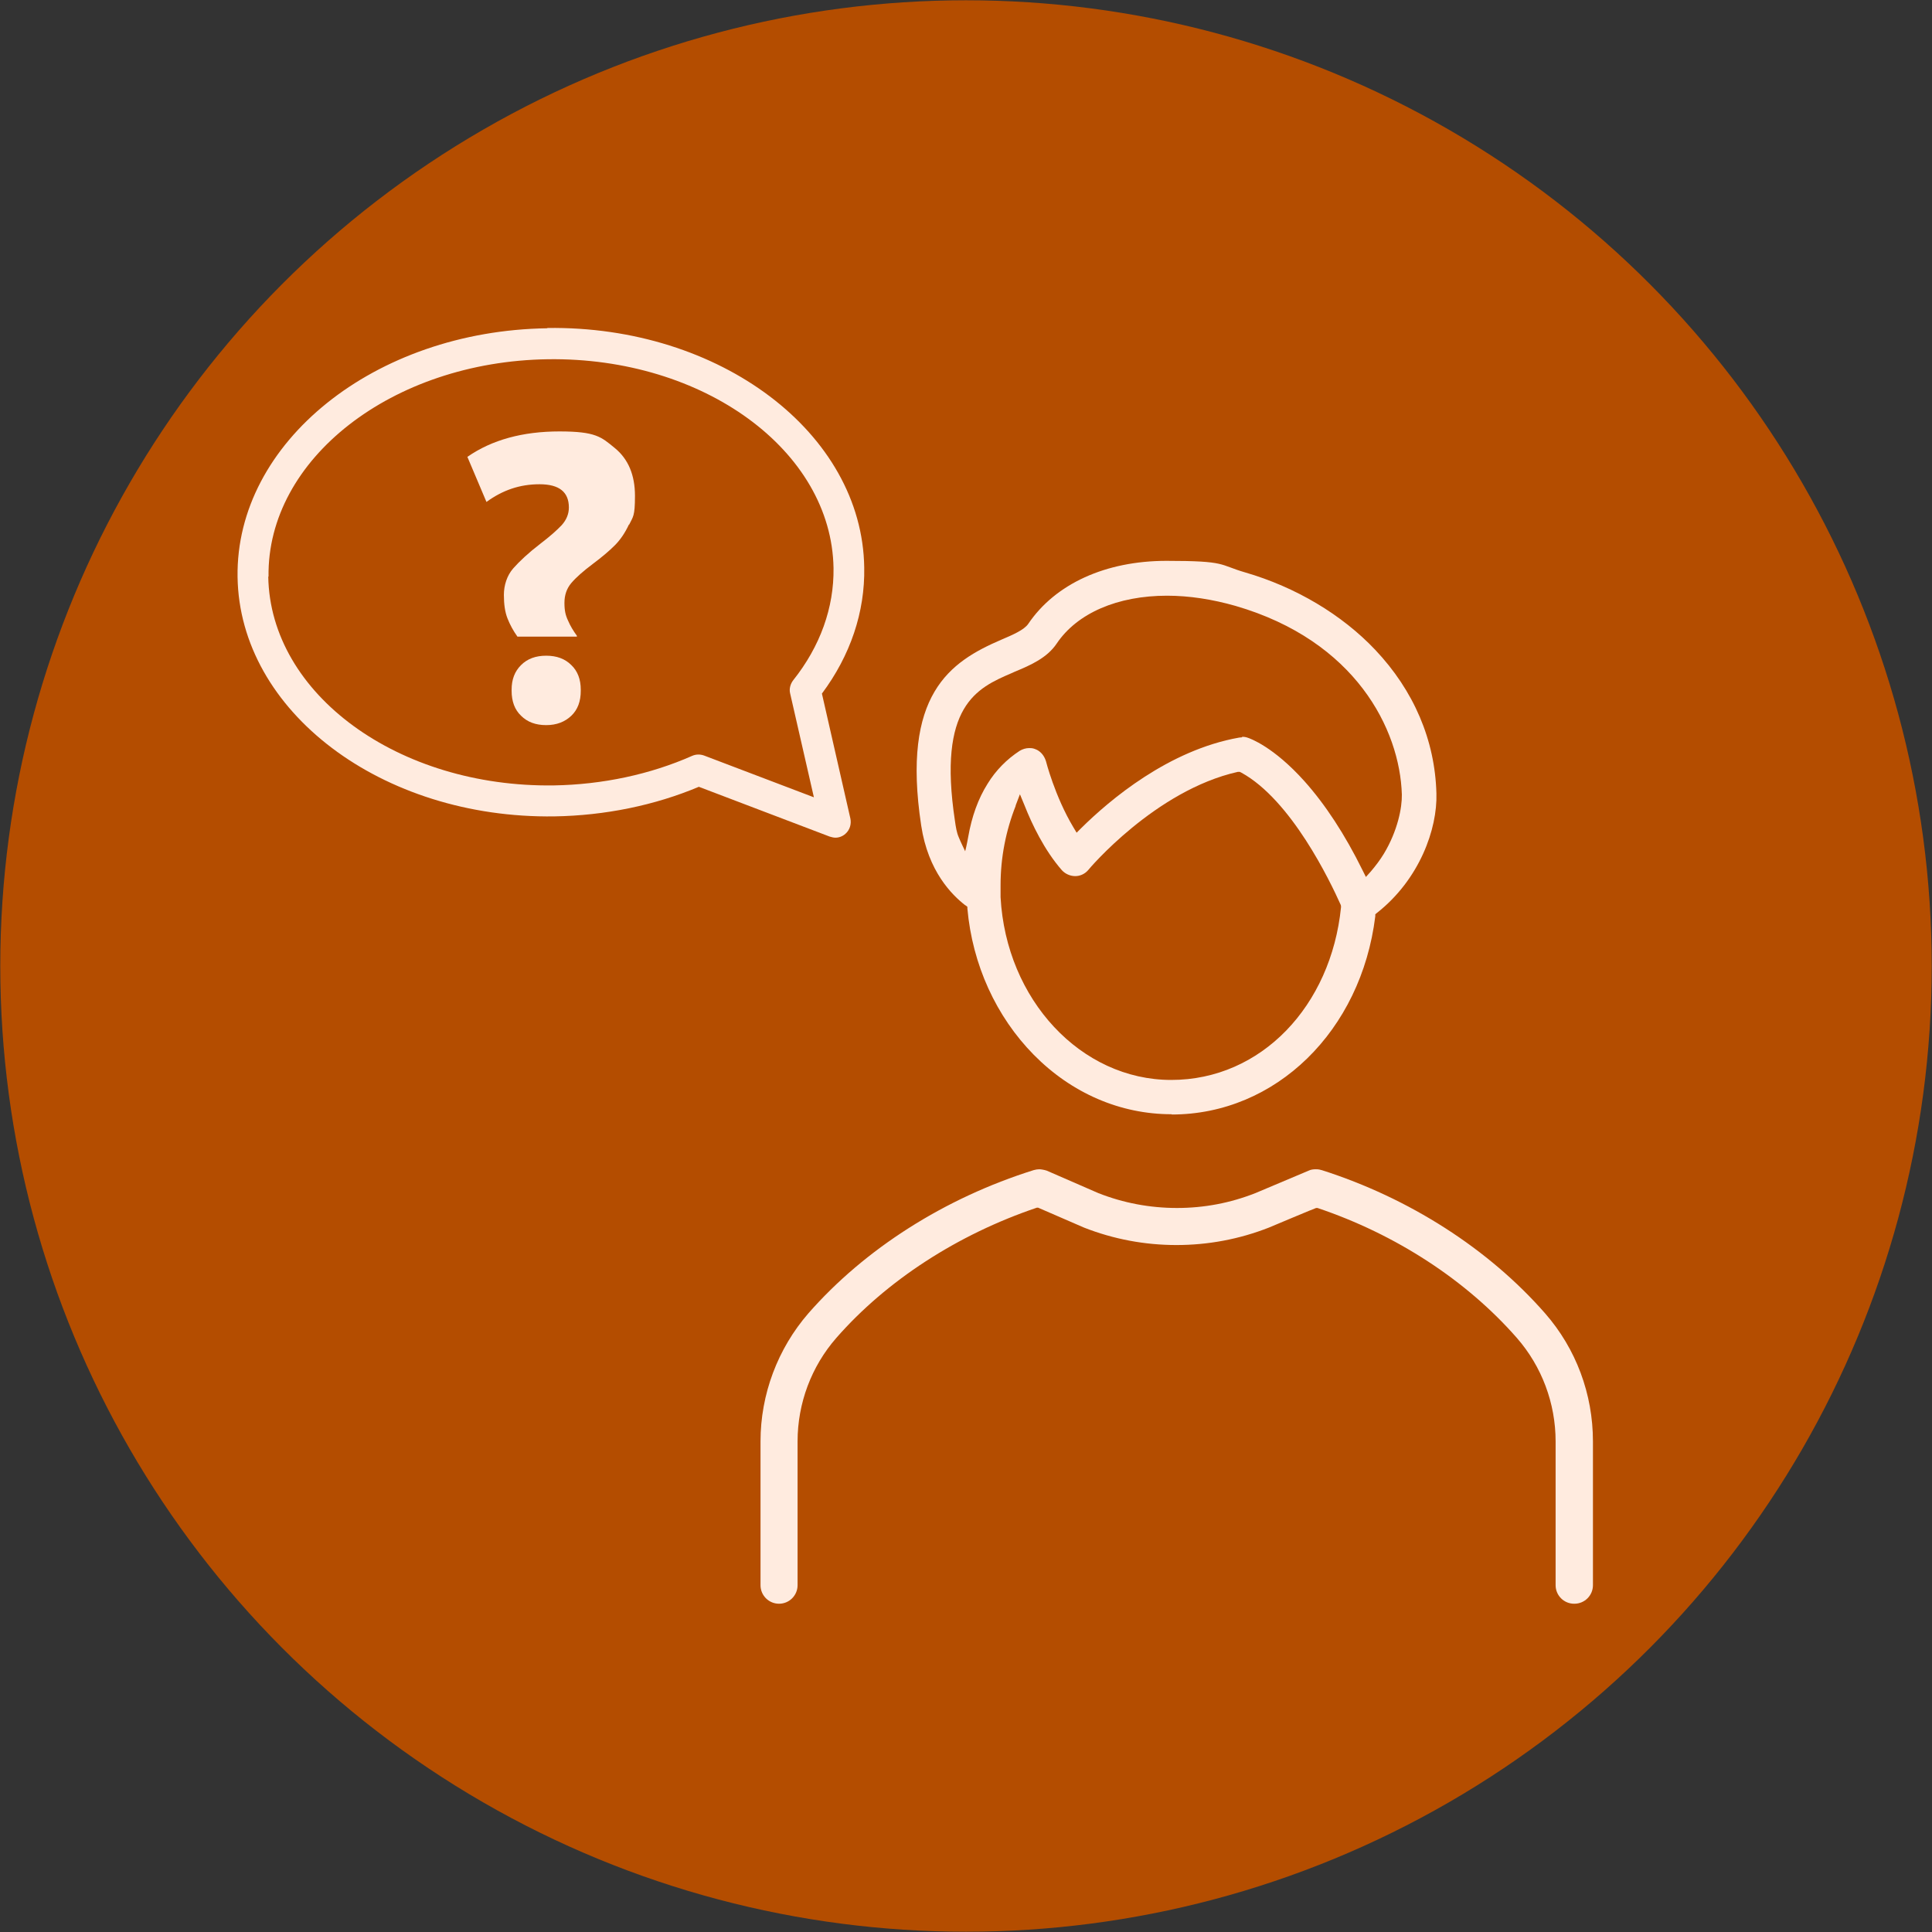 <?xml version="1.0" encoding="UTF-8"?>
<svg id="Ebene_2" xmlns="http://www.w3.org/2000/svg" version="1.1" viewBox="0 0 698.6 698.6">
  <rect x="0" y="0" width="698.6" height="698.6" fill="#333333" stroke="none"/>
  <!-- Generator: Adobe Illustrator 29.2.0, SVG Export Plug-In . SVG Version: 2.1.0 Build 108)  -->
  <defs>
    <style>
      .st0 {
        fill: #b44d00;
      }

      .st1 {
        fill: #ffebdf;
      }
    </style>
  </defs>
  <g id="Ebene_6">
    <g>
      <circle class="st0" cx="349.3" cy="349.3" r="349.2"/>
      <g>
        <path class="st1" d="M423.6,402.9c-18.5,0-36.1-7.6-49.8-21.5-13.6-13.8-22.2-32.6-24-52.9v-.6c0,0-.6-.5-.6-.5h-.1c-4.9-3.8-13.5-12.3-16-28.9-7.2-47.5,10.4-59.2,29-67.2,4-1.7,8.2-3.5,9.7-5.7,9.8-14.5,28-22.8,50-22.8s18.8,1.4,28.5,4.2c18.2,5.3,34.9,15.2,47,28,13.9,14.7,21.6,32.6,22.1,51.9.4,12.8-6.1,31.1-21.5,43.2l-.6.5v.7c-5.1,41.5-36,71.7-73.6,71.7h0ZM367.3,291.3c-3.6,9.1-5.5,18.8-5.5,28.8s0,1.9,0,2.8v.2h0c0,.5,0,.9,0,1.3h0c2,37.1,29.1,66.1,61.7,66.1s57.8-26.8,61.4-62.4v-.5s-.1-.4-.1-.4c-3.9-8.7-17.9-37.9-35.9-47.8l-.6-.3h-.7c-29.9,6.7-53.9,35.2-54.1,35.5-1.2,1.4-2.9,2.2-4.7,2.2-1.8,0-3.6-.8-4.8-2.1-6.4-7.3-10.9-16.8-13.5-23.4l-1.7-4.1-1.6,4.2h0ZM449.1,266.4c.6,0,1.3.1,1.9.3,1,.3,9.5,3.3,20.7,15.8,7.5,8.4,14.6,19.2,21,32.2l1.2,2.4,1.8-2c1.7-2,3.3-4.1,4.7-6.4,5-8.3,6.6-16.7,6.5-21.4-.7-23.6-16.8-55.6-60.1-68.2-8.4-2.4-16.8-3.7-24.8-3.7-17.9,0-32.5,6.3-39.9,17.3-3.5,5.2-9.4,7.8-15.2,10.2l-1.1.5h0c-12.6,5.4-26.8,11.8-20.5,53.4.3,2.1.6,4.2,1.4,6,.5,1.3,2.3,5,2.3,5,.5-1.8,1.1-5.2,1.1-5.2,1.3-7.4,3.6-13.8,7-19.2,3-4.9,7-8.9,11.6-11.9,1-.6,2.2-1,3.4-1s1.5.1,2.3.4c1.6.6,2.8,1.9,3.5,3.5.1.2.2.5.3.8,0,0,3.2,12.7,9.9,23.9l1.2,2,1.6-1.6c10.4-10.3,31.7-28.3,57.2-32.8.4,0,.8-.1,1.1-.1h0Z"/>
        <path class="st1" d="M569.2,579.9c-3.7,0-6.7-3-6.7-6.7v-52c0-13.8-5-27.1-14-37.4-18.2-20.8-43.8-37.5-72.1-47h-.5c0-.1-17.1,7.1-17.1,7.1-10.7,4.2-22,6.3-33.4,6.3s-22.7-2.1-33.4-6.3l-16.6-7.2h-.5c-28.7,9.7-54.4,26.4-72.5,47.1-9,10.3-14,23.6-14,37.4v52c0,3.7-3,6.7-6.7,6.7s-6.7-3-6.7-6.7v-52c0-17,6.2-33.5,17.3-46.3,20.4-23.3,49.3-41.7,81.5-51.8.7-.2,1.4-.3,2-.3s1.8.2,2.7.5l18.6,8.1c9.1,3.6,18.7,5.4,28.5,5.4s19.3-1.8,28.4-5.4l19.2-8.1c.8-.4,1.7-.5,2.6-.5s1.4.1,2,.3h.1c31.7,10.1,60.4,28.5,80.8,51.8,11.2,12.8,17.3,29.2,17.3,46.3v52c0,3.7-3,6.7-6.7,6.7h0Z"/>
        <path class="st1" d="M569.2,579.4c-3.4,0-6.2-2.8-6.2-6.2v-52c0-13.9-5-27.3-14.1-37.8-18.3-20.9-44-37.6-72.3-47.1l-.6-.2s-17.3,7.3-17.3,7.3c-10.6,4.2-21.8,6.3-33.2,6.3s-22.6-2.1-33.2-6.3l-16.8-7.3-.6.2c-28.8,9.6-54.6,26.3-72.8,47.1-9.1,10.4-14.1,23.9-14.1,37.8v52c0,3.4-2.8,6.2-6.2,6.2s-6.2-2.8-6.2-6.2v-52c0-16.9,6.1-33.2,17.2-46,20.3-23.2,49.2-41.6,81.2-51.7.6-.2,1.2-.3,1.9-.3s1.7.2,2.5.5l18.6,8.1c9.2,3.6,18.9,5.4,28.6,5.4s19.4-1.8,28.6-5.4l19.2-8.1c.8-.3,1.6-.5,2.4-.5s1.3.1,1.9.3l.5.2h0c31.5,10,59.9,28.3,80.2,51.5,11.1,12.7,17.2,29,17.2,46v52c0,3.4-2.8,6.2-6.2,6.2h0Z"/>
        <path class="st1" d="M197.9,118.7c-62.5.9-112.7,41.3-112,89.9.7,48.6,52.1,87.5,114.6,86.6,18.3-.3,36.3-4,52.2-10.7l47.3,18c.7.2,1.4.4,2.1.4,1.3,0,2.6-.5,3.6-1.4,1.6-1.4,2.2-3.5,1.8-5.5l-10.3-45.2c10.3-13.8,15.6-29.5,15.3-45.6-.7-48.6-52.1-87.5-114.6-86.6h0,0ZM97.1,208.5c-.6-42.5,44.7-77.8,101-78.6s102.6,33,103.3,75.5c.2,14.3-4.8,28.3-14.6,40.6-1,1.3-1.5,3.1-1.1,4.7l8.6,37.6-39.7-15.1c-1.4-.5-2.9-.5-4.3.1-15.1,6.7-32.4,10.4-50,10.7-56.3.8-102.6-33-103.3-75.5h0Z"/>
        <path class="st1" d="M227.4,189.7c-1.4,3-3.1,5.5-5.1,7.5s-4.6,4.2-7.8,6.6c-3.6,2.7-6.2,5-7.9,7-1.7,2-2.5,4.4-2.5,7.2s.4,4.5,1.3,6.4c.8,1.9,1.9,3.7,3.2,5.5v.3h-21.5c-1.5-2.1-2.7-4.3-3.6-6.6-.9-2.3-1.3-5.1-1.3-8.5s1.1-7,3.4-9.6,5.5-5.6,9.8-8.9c3.4-2.6,5.9-4.8,7.7-6.7,1.7-1.9,2.6-4,2.6-6.4,0-5.6-3.5-8.4-10.6-8.4s-13.3,2.1-19.2,6.4l-6.9-16.3c8.9-6.2,20.1-9.2,33.3-9.2s15.1,2,20,6c4.9,4,7.3,9.8,7.3,17.3s-.7,7.5-2.1,10.4h0ZM206.6,240.5c2.3,2.2,3.4,5.2,3.4,8.9v.4c0,3.8-1.1,6.8-3.4,9-2.3,2.2-5.3,3.4-9.1,3.4s-6.8-1.1-9.1-3.4c-2.3-2.2-3.4-5.2-3.4-9v-.4c0-3.7,1.1-6.6,3.4-8.9s5.3-3.4,9.1-3.4,6.8,1.1,9.1,3.4Z"/>
      </g>
    </g>
  </g>
</svg>